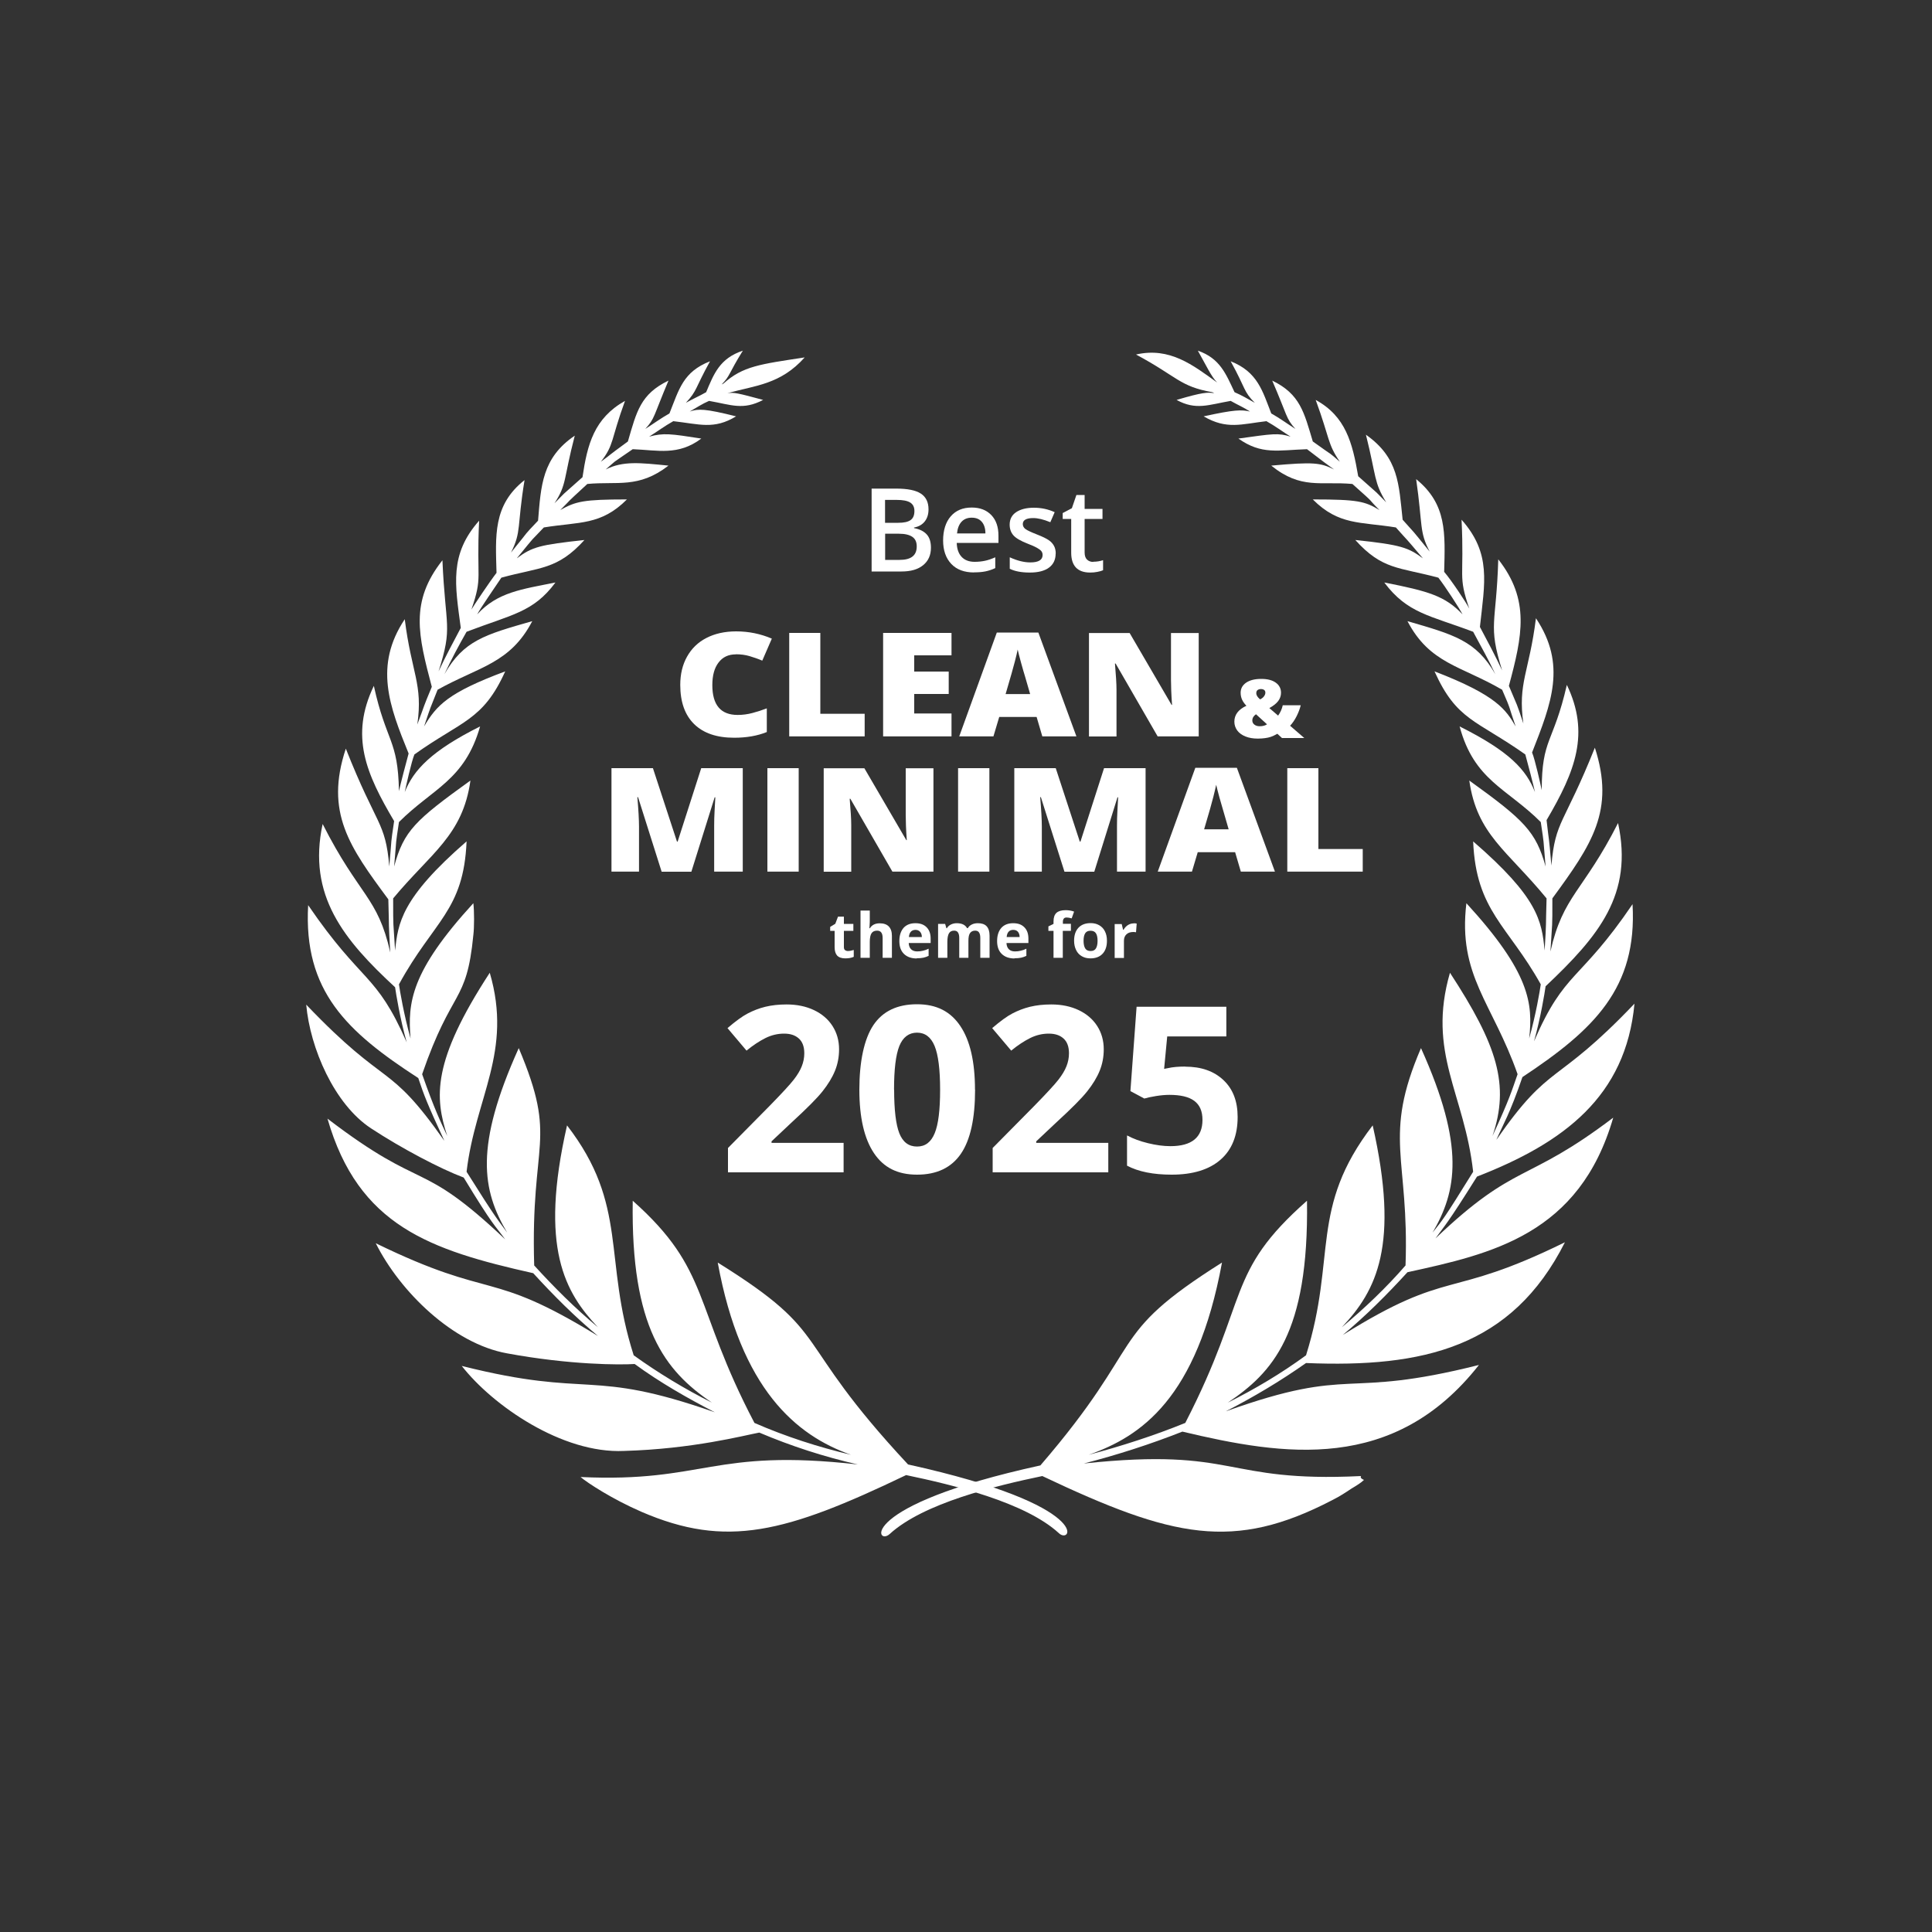<?xml version="1.0" encoding="UTF-8"?> <svg xmlns="http://www.w3.org/2000/svg" id="Layer_1" data-name="Layer 1" viewBox="0 0 200 200"><rect x="0" y="0" width="200" height="200" fill="#333333" stroke="none"/><defs><style> .cls-1 { isolation: isolate; } .cls-2 { fill: #fff; } </style></defs><path class="cls-2" d="M74.3,130.7c2.4,13.1,8.1,17.9,13.8,19.9-3.4-.8-6.8-1.9-10-3.3-6.4-12.2-4.5-15.8-12.6-23-.2,13.1,3.3,17.6,8.2,20.9-2.8-1.4-5.6-3.1-8.1-4.9-3.2-10-.5-15.5-6.9-23.8-2.9,12.7-.2,17.3,3.2,20.9-2.4-2-4.5-4.1-6.6-6.4-.4-13.1,2.5-12.8-1.6-22.5-4.6,10.2-3.8,14.7-1.2,19.1-1-1.4-1-1.2-4.2-6.3.9-7.7,4.8-12.4,2.4-20.6-6,9.2-5.7,12.9-4.4,16.9-.7-1.5-1.3-2.7-2.6-6.4,3.1-9,4.6-7.2,5.3-14.4.1-.8.1-2.5,0-3.3-6.5,7.1-6.8,10.3-6.5,14-.7-2.5-1.1-4.9-1.2-5.6,3.6-6.6,6.7-7.6,7-14.8-6.8,5.9-7.1,8.5-7.4,11.3-.2-3.3-.2-2.1-.2-5.4,3.9-4.7,7.2-6.5,8-12.2-5.7,4.1-6.9,5.2-7.9,8.9.3-3.4.1-1.9.5-4.6,3.5-3.5,6.8-4.3,8.4-9.9-5,2.5-6.9,4.5-7.8,6.8.1-.5.7-3.2,1-3.9,4.9-3.5,7.1-3.5,9.4-8.6-5.9,2.2-7.1,3.5-8.4,5.7.8-2.4.5-1.5,1.4-3.8,4.3-2.4,7.5-2.7,9.8-7.1-4.9,1.4-7.1,2-9.1,5.5.7-1.5,1.5-3,2.3-4.4,4.7-1.8,6.9-2,9.2-5.1-3.5.7-6,1-8.1,3.3.3-.6,1.9-2.9,2.5-3.8,4-1.1,5.8-.8,8.6-3.9-4.6.5-5.4.7-7,1.9,2.2-2.7,1.2-1.5,2.8-3.2,3.7-.6,5.9-.2,8.6-2.9-4.5,0-5.3.2-6.9,1.1,1.5-1.5.2-.3,2.8-2.7,3.1-.3,5.3.5,8.4-1.9-3-.3-4.7-.5-6.5.4,1.4-1.2.2-.3,2.8-2.1,2.6.1,4.7.7,7.1-1.1-3.2-.5-3.9-.6-5.4-.2.8-.5,1.6-1.1,2.5-1.6,2.7.3,4.2.9,6.5-.5-3.2-.8-3.9-.8-4.8-.5.7-.4,1.3-.8,2-1.1,2.3.4,3.5,1,5.6-.1-2.6-.7-3-.8-3.7-.7,2.9-.8,5.5-.9,8-3.7-4.6.7-6.4.9-8.4,2.7l-.2.1c.9-.9.7-1.1,2.2-3.5-2.4.8-3,2.4-3.8,4.3-.7.4-1.4.7-2.1,1.1,1.2-1.3.9-1.4,2.5-4.3-2.8,1.1-3.2,2.9-4.2,5.4-.9.5-1.7,1.1-2.5,1.6,1-1.1.8-1.2,2.4-5-2.9,1.4-3.3,3.2-4.2,6.3-2.6,1.9-1.3,1-2.8,2.1,1.4-1.8,1-2.2,2.5-6.3-3.2,1.8-3.9,4.5-4.4,7.9-2.7,2.4-1.4,1.2-2.9,2.7,1.3-2,.9-2.4,2.1-7-3.4,2.3-3.5,5.2-3.8,8.8-1.7,1.8-.6.6-2.8,3.3,1.1-2.2.6-2.6,1.4-7.5-3.3,2.6-3,5.8-2.9,9.6-.7.9-2.3,3.3-2.6,3.8,1.2-3.5.5-3,.8-9.2-3.1,3.5-2.5,6.6-1.9,11.1-.8,1.5-1.6,3-2.3,4.5,1.5-4.7.7-4.5.4-11.5-3.4,4.3-2.5,7.8-1.1,13.1-1,2.4-.6,1.5-1.5,3.9.6-4.2-.6-5.3-1.3-10.9-3.2,4.8-1.6,9,.4,13.9-.2.7-.9,3.4-1,3.9-.1-5.4-1.3-5-2.6-10.9-2.5,5.2-.8,9.1,2.1,14-.4,2.7-.2,1.3-.5,4.7-.4-4.7-1.3-4.1-4.5-12.2-2.2,6.6.4,10.2,4.4,15.6.1,3.4,0,2.1.2,5.5-1.3-5.8-3.2-5.8-7-13.3-1.6,7.4,2.2,12,7.5,16.9.1.7.5,3.2,1.2,5.7-3.2-7.3-4.6-6-10.2-14.2-.5,8.9,4,13.1,11.4,17.9.6,1.8.9,2.6,2.7,6.5-5.9-8.4-5.8-5.2-14.3-14.1.4,4.5,2.9,10.3,6.7,12.8,3.2,2.1,7.2,4.2,9.6,5.1,3.1,5.1,3.2,4.9,4.3,6.4-9-8.5-8.2-4.7-18.4-12.5,3.2,11.1,10.6,13.6,21.3,16,2.1,2.3,4.3,4.5,6.7,6.5-11.4-7-10.7-3.6-23-9.6,2.5,5,8,10.4,13.6,11.4,6.5,1.2,11.7,1.2,13.2,1.1,2.6,1.9,5.4,3.5,8.3,5-13.1-4.6-12.7-1.4-26.2-4.8,3.2,4.1,10.4,9.1,16.8,8.8,7.1-.2,12.4-1.6,14-1.9,3.3,1.4,6.7,2.5,10.2,3.3-15.1-1.7-15.8,1.9-28.7,1.3.7.6,3.3,2.3,6.3,3.6,8.8,3.8,14.9,2.2,27.4-3.8,4.8,1,12.3,2.8,15.8,6,1.3,1.3,3.9-2.8-15.6-7.1-12.4-13.3-7.5-13.3-19.7-20.9Z"></path><path class="cls-2" d="M140.9,152.8c-14.4.7-12.7-3-28.7-1.3,3.5-.9,6.9-2,10.2-3.3,10.5,2.5,21.9,4.3,30.7-6.9-14.3,3.6-12.8,0-26.2,4.8,2.9-1.5,5.6-3.1,8.3-5,12.1.5,21.3-1.6,26.8-12.5-12.2,6-11.8,2.6-23,9.6,2.4-2,4.6-4.2,6.7-6.5,8.7-1.9,17.8-3.9,21.3-16-9.1,6.9-10,4.5-18.4,12.5,1-1.4,1.1-1.3,4.3-6.4,9-3.5,15.4-8.3,16.3-17.9-8.3,8.7-8.6,5.9-14.3,14.1.7-1.6,1.4-2.7,2.7-6.5,7.4-4.9,11.9-9.2,11.4-17.9-5.5,8.1-7,6.8-10.2,14.2.7-2.5,1.1-5,1.2-5.7,5.5-5.2,9.1-9.5,7.5-16.9-3.6,7.1-5.7,7.5-7,13.3.2-3.4.2-2.1.2-5.5,4.1-5.6,6.5-9.1,4.4-15.6-3.2,8-4.1,7.5-4.5,12.2-.3-3.5-.2-2-.5-4.7,3-5.1,4.5-9,2.1-14-1.4,6.1-2.6,5.5-2.6,10.9-.1-.5-.7-3.2-1-3.9,2-5.1,3.6-9.1.4-13.9-.7,5.6-1.9,6.7-1.3,10.9-.8-2.4-.5-1.5-1.5-3.9,1.4-5.2,2.2-8.9-1.1-13.1-.2,6.8-1.1,6.7.4,11.5-.7-1.5-1.5-3-2.3-4.5.5-4.6,1.2-7.6-1.9-11.1.3,6.2-.4,5.7.8,9.2-.3-.6-1.9-3-2.6-3.8.1-4,.3-7-2.9-9.6.7,4.9.3,5.4,1.4,7.5-2.2-2.7-1.2-1.5-2.8-3.3-.4-3.7-.4-6.4-3.8-8.8,1.1,4.4.8,4.9,2.1,7-1.5-1.5-.2-.3-2.9-2.7-.6-3.5-1.3-6.2-4.4-7.9,1.5,4.1,1.2,4.5,2.5,6.4-1.4-1.2-.3-.3-2.8-2.1-.9-3-1.3-4.9-4.2-6.3,1.6,3.7,1.4,3.9,2.4,5-.8-.5-1.6-1.1-2.5-1.6-.9-2.3-1.4-4.3-4.2-5.4,1.6,2.9,1.3,3.1,2.5,4.3-.7-.4-1.4-.8-2.1-1.1-.9-1.9-1.5-3.5-3.8-4.3.9,1.6,1.4,2.7,2,3.3-2.5-1.8-4.9-3.7-8.4-2.9,4.3,2.3,4.5,3.3,7.9,3.9l.2.1c-.7-.1-1.2-.1-3.9.7,2,1.1,3.3.5,5.6.1.7.4,1.4.7,2,1.1-.9-.2-1.6-.2-4.8.5,2.4,1.4,3.9.8,6.5.5.9.5,1.7,1.1,2.5,1.6-1.3-.4-1.8-.3-5.4.2,2.4,1.7,4.1,1.2,7.1,1.1,2.5,1.9,1.3,1,2.8,2.1-1.4-.7-2.1-.8-6.5-.4,3.1,2.5,5.1,1.6,8.4,1.9,2.7,2.4,1.3,1.2,2.8,2.7-1.5-.9-2.2-1.1-6.9-1.1,2.7,2.7,4.9,2.3,8.6,2.9,1.6,1.8.6.6,2.8,3.2-1.5-1.1-2.2-1.4-7-1.9,2.8,3.1,4.5,2.8,8.6,3.9.7.9,2.2,3.2,2.5,3.8-1.8-1.9-3.5-2.4-8.1-3.3,2.4,3.2,4.7,3.4,9.2,5.1.8,1.5,1.6,2.9,2.3,4.4-2-3.5-4.3-4.1-9.1-5.5,2.3,4.4,5.5,4.6,9.8,7.1,1,2.3.6,1.5,1.4,3.8-1-1.7-1.9-3.2-8.4-5.7,2.3,5.1,4.3,5,9.4,8.6.2.7.9,3.4,1,3.9-.9-2.3-2.6-4.2-7.8-6.8,1.5,5.6,4.9,6.4,8.4,9.9.4,2.7.2,1.2.5,4.6-1-3.6-2.2-4.8-7.9-8.9.8,5.6,3.9,7.2,8,12.2-.1,3.3,0,2.1-.2,5.4-.3-3.1-.7-5.5-7.4-11.3.3,7.2,3.6,8.7,7,14.8-.1.7-.5,3.1-1.2,5.6.4-3.6.1-6.8-6.5-14-.9,7.5,2.7,10.3,5.3,17.7-.6,1.7-.8,2.5-2.6,6.4,1.8-5.3.5-9.4-4.4-16.9-2.4,8.3,1.5,12.5,2.4,20.6-3.1,5-3.1,4.9-4.2,6.3,2.5-4.3,3.4-8.9-1.2-19.1-4,9.3-1.2,11.3-1.6,22.5-2,2.3-4.2,4.4-6.6,6.4,3.6-3.8,6-8.5,3.2-20.9-6.6,8.6-3.7,13.6-6.9,23.8-2.6,1.9-5.3,3.5-8.1,4.9,4.6-3.1,8.4-7.1,8.2-20.9-8.5,7.5-5.9,10-12.6,23-3.2,1.3-6.6,2.4-10,3.3,5.4-1.9,11.2-5.8,13.8-19.9-12.2,7.7-7.6,8-18.8,21-19.2,4.2-17,8.4-15.6,7.1,3.5-3.2,11-5,15.8-6,13.5,6.4,19.8,7.8,30,2.5.8-.4,1.4-.8,2-1.2.5-.3,1-.6,1.3-.9-.5-.2-.3-.4-.3-.4Z"></path><g class="cls-1"><path class="cls-2" d="M90.23,50.58h2.54c1.18,0,2.03.17,2.56.52s.79.89.79,1.63c0,.5-.13.92-.39,1.25s-.63.54-1.11.63v.06c.6.11,1.04.34,1.33.67s.42.79.42,1.36c0,.77-.27,1.37-.81,1.81s-1.28.65-2.24.65h-3.09v-8.57ZM91.63,54.12h1.35c.59,0,1.01-.09,1.28-.28s.4-.5.4-.95c0-.4-.15-.69-.44-.87s-.75-.27-1.39-.27h-1.21v2.37ZM91.63,55.25v2.71h1.49c.59,0,1.03-.11,1.33-.34s.45-.58.45-1.06c0-.45-.15-.78-.46-.99s-.77-.32-1.39-.32h-1.42Z"></path><path class="cls-2" d="M100.84,59.26c-1.01,0-1.8-.29-2.36-.88s-.85-1.4-.85-2.43.26-1.89.79-2.5,1.25-.91,2.17-.91c.86,0,1.53.26,2.03.78s.74,1.23.74,2.14v.74h-4.32c.02.63.19,1.11.51,1.45s.77.51,1.35.51c.38,0,.74-.04,1.07-.11s.68-.19,1.06-.36v1.12c-.34.16-.68.27-1.02.34s-.74.1-1.18.1ZM100.59,53.59c-.44,0-.79.14-1.05.42s-.42.68-.47,1.21h2.94c0-.54-.14-.94-.39-1.22s-.59-.41-1.03-.41Z"></path><path class="cls-2" d="M109.28,57.3c0,.63-.23,1.12-.69,1.46s-1.12.51-1.98.51-1.56-.13-2.08-.39v-1.19c.76.35,1.47.53,2.13.53.85,0,1.27-.26,1.27-.77,0-.16-.05-.3-.14-.41s-.25-.22-.46-.34-.51-.25-.9-.4c-.75-.29-1.25-.58-1.51-.87s-.4-.66-.4-1.12c0-.55.22-.99.67-1.29s1.06-.46,1.83-.46,1.48.15,2.16.46l-.45,1.04c-.7-.29-1.29-.43-1.76-.43-.73,0-1.09.21-1.09.62,0,.2.09.38.28.52s.6.33,1.24.58c.54.21.92.4,1.17.57s.42.37.54.59.18.49.18.81Z"></path><path class="cls-2" d="M113.18,58.15c.34,0,.67-.05,1.01-.16v1.04c-.15.07-.35.12-.59.17s-.49.07-.75.07c-1.3,0-1.96-.69-1.96-2.06v-3.49h-.88v-.61l.95-.5.47-1.37h.85v1.44h1.85v1.04h-1.85v3.47c0,.33.08.58.25.74s.38.24.65.24Z"></path></g><g class="cls-1"><path class="cls-2" d="M87.34,121.36h-11.98v-2.52l4.3-4.35c1.27-1.3,2.11-2.21,2.5-2.71s.67-.97.84-1.4.26-.88.26-1.34c0-.69-.19-1.2-.57-1.54s-.88-.5-1.52-.5c-.66,0-1.31.15-1.93.46s-1.28.74-1.96,1.3l-1.97-2.33c.84-.72,1.54-1.23,2.1-1.52s1.16-.53,1.82-.69,1.39-.24,2.2-.24c1.07,0,2.02.2,2.84.59s1.46.94,1.91,1.64.68,1.51.68,2.41c0,.79-.14,1.53-.42,2.22s-.71,1.4-1.29,2.13-1.61,1.76-3.08,3.11l-2.2,2.07v.16h7.46v3.05Z"></path><path class="cls-2" d="M100.94,112.8c0,2.99-.49,5.21-1.47,6.64s-2.49,2.16-4.53,2.16-3.47-.74-4.47-2.23-1.51-3.68-1.51-6.57.49-5.25,1.46-6.69,2.48-2.15,4.51-2.15,3.47.75,4.48,2.25,1.52,3.7,1.52,6.59ZM92.56,112.8c0,2.1.18,3.61.54,4.52s.97,1.37,1.83,1.37,1.45-.46,1.83-1.38.56-2.42.56-4.5-.19-3.61-.57-4.53-.99-1.38-1.82-1.38-1.46.46-1.83,1.38-.55,2.43-.55,4.53Z"></path><path class="cls-2" d="M114.74,121.36h-11.98v-2.52l4.3-4.35c1.27-1.3,2.11-2.21,2.5-2.71s.67-.97.84-1.4.26-.88.26-1.34c0-.69-.19-1.2-.57-1.54s-.88-.5-1.52-.5c-.66,0-1.31.15-1.93.46s-1.28.74-1.96,1.3l-1.97-2.33c.84-.72,1.54-1.23,2.1-1.52s1.16-.53,1.82-.69,1.39-.24,2.2-.24c1.07,0,2.02.2,2.84.59s1.46.94,1.91,1.64.68,1.51.68,2.41c0,.79-.14,1.53-.42,2.22s-.71,1.4-1.29,2.13-1.61,1.76-3.08,3.11l-2.2,2.07v.16h7.46v3.05Z"></path><path class="cls-2" d="M122.69,110.42c1.66,0,2.97.46,3.96,1.39s1.47,2.2,1.47,3.82c0,1.91-.59,3.39-1.77,4.42s-2.87,1.55-5.06,1.55c-1.91,0-3.45-.31-4.62-.93v-3.13c.62.33,1.34.6,2.16.8s1.6.31,2.33.31c2.21,0,3.32-.91,3.32-2.72s-1.14-2.59-3.43-2.59c-.41,0-.87.04-1.37.12s-.91.17-1.22.26l-1.44-.77.64-8.73h9.29v3.07h-6.12l-.32,3.36.41-.08c.48-.11,1.07-.16,1.77-.16Z"></path></g><g class="cls-1"><path class="cls-2" d="M87.78,98.45c.17,0,.37-.04.6-.11v.71c-.24.11-.53.16-.88.16-.38,0-.66-.1-.84-.29-.17-.19-.26-.48-.26-.87v-1.69h-.46v-.41l.53-.32.28-.74h.61v.75h.98v.72h-.98v1.69c0,.14.04.24.11.3.08.06.18.1.3.1Z"></path><path class="cls-2" d="M92.33,99.15h-.96v-2.05c0-.51-.19-.76-.57-.76-.27,0-.46.09-.58.27-.12.18-.18.48-.18.89v1.65h-.96v-4.89h.96v1c0,.08,0,.26-.02.55l-.02.28h.05c.21-.34.55-.51,1.02-.51.41,0,.73.11.94.33.21.22.32.54.32.96v2.29Z"></path><path class="cls-2" d="M94.91,99.22c-.57,0-1.01-.16-1.33-.47s-.48-.75-.48-1.33.15-1.04.44-1.37c.29-.32.7-.48,1.22-.48s.88.14,1.16.42c.28.28.42.67.42,1.17v.46h-2.27c.01.27.09.49.24.64.15.15.36.23.63.23.21,0,.41-.02.6-.07.19-.04.39-.11.59-.21v.74c-.17.08-.35.15-.54.19-.19.04-.42.06-.7.06ZM94.77,96.26c-.2,0-.36.06-.48.19-.12.13-.18.31-.2.55h1.34c0-.24-.07-.42-.19-.55-.12-.13-.28-.19-.48-.19Z"></path><path class="cls-2" d="M100.26,99.15h-.96v-2.05c0-.25-.04-.44-.13-.57-.08-.13-.22-.19-.4-.19-.25,0-.42.09-.53.27-.11.18-.17.48-.17.89v1.65h-.96v-3.51h.73l.13.45h.05c.09-.16.23-.29.41-.38.18-.09.38-.14.61-.14.53,0,.88.17,1.07.51h.08c.09-.16.23-.29.42-.38.18-.09.39-.13.62-.13.4,0,.7.1.9.31s.31.53.31.98v2.29h-.96v-2.05c0-.25-.04-.44-.13-.57-.08-.13-.22-.19-.4-.19-.23,0-.41.08-.53.25-.12.17-.17.43-.17.8v1.76Z"></path><path class="cls-2" d="M105.03,99.22c-.57,0-1.01-.16-1.33-.47s-.48-.75-.48-1.33.15-1.04.44-1.37c.29-.32.7-.48,1.22-.48s.88.14,1.16.42c.28.28.42.67.42,1.17v.46h-2.27c.01.27.09.49.24.64.15.15.36.23.63.23.21,0,.41-.02.6-.07.19-.04.39-.11.59-.21v.74c-.17.08-.35.15-.54.19-.19.04-.42.06-.7.06ZM104.89,96.26c-.2,0-.36.06-.48.19-.12.13-.18.31-.2.55h1.34c0-.24-.07-.42-.18-.55-.12-.13-.28-.19-.48-.19Z"></path><path class="cls-2" d="M110.85,96.36h-.83v2.79h-.96v-2.79h-.53v-.46l.53-.26v-.26c0-.4.1-.69.3-.88.2-.18.51-.28.95-.28.33,0,.62.05.88.15l-.25.7c-.19-.06-.37-.09-.53-.09-.14,0-.23.04-.29.12-.06.08-.09.18-.09.31v.22h.83v.72Z"></path><path class="cls-2" d="M114.59,97.39c0,.57-.15,1.02-.45,1.34-.3.32-.72.48-1.26.48-.34,0-.63-.07-.89-.22-.26-.15-.46-.36-.59-.64-.14-.28-.21-.6-.21-.97,0-.57.15-1.02.45-1.34.3-.32.72-.48,1.26-.48.34,0,.63.07.89.22.26.15.46.36.59.63.14.27.21.6.21.96ZM112.17,97.39c0,.35.06.61.17.79.11.18.3.27.56.27s.44-.09.55-.27c.11-.18.17-.44.17-.79s-.06-.61-.17-.78-.3-.26-.56-.26-.44.09-.55.26c-.11.17-.17.43-.17.78Z"></path><path class="cls-2" d="M117.35,95.58c.13,0,.24,0,.32.03l-.07.9c-.08-.02-.17-.03-.28-.03-.31,0-.54.08-.71.24s-.26.38-.26.66v1.79h-.96v-3.51h.73l.14.59h.05c.11-.2.26-.36.44-.48.19-.12.39-.18.6-.18Z"></path></g><g class="cls-1"><g class="cls-1"><path class="cls-2" d="M76.17,67.74c-.77,0-1.36.28-1.79.85-.43.56-.64,1.34-.64,2.33,0,2.06.87,3.09,2.62,3.09.53,0,1.04-.07,1.53-.2s.99-.29,1.49-.48v2.45c-.99.4-2.12.59-3.38.59-1.8,0-3.18-.47-4.14-1.41-.96-.94-1.44-2.29-1.44-4.06,0-1.11.23-2.08.7-2.92s1.13-1.49,2.01-1.94c.87-.45,1.9-.68,3.08-.68,1.29,0,2.52.25,3.69.75l-.99,2.28c-.44-.19-.88-.34-1.32-.47s-.91-.19-1.42-.19Z"></path><path class="cls-2" d="M81.7,76.23v-10.71h3.22v8.37h4.59v2.34h-7.81Z"></path><path class="cls-2" d="M98.5,76.23h-7.08v-10.71h7.08v2.32h-3.86v1.68h3.57v2.32h-3.57v2.02h3.86v2.36Z"></path><path class="cls-2" d="M107.9,76.23l-.59-2.01h-3.87l-.6,2.01h-3.54l3.89-10.75h4.3l3.94,10.75h-3.52ZM106.64,71.85l-.51-1.76c-.12-.39-.27-.9-.44-1.52s-.28-1.06-.34-1.33c-.05.25-.14.66-.29,1.23s-.46,1.7-.96,3.38h2.54Z"></path><path class="cls-2" d="M124.06,76.23h-4.22l-4.35-7.54h-.07c.1,1.19.16,2.09.16,2.72v4.83h-2.85v-10.71h4.21l4.34,7.44h.05c-.08-1.08-.11-1.95-.11-2.6v-4.84h2.87v10.71Z"></path></g><g class="cls-1"><path class="cls-2" d="M68.49,90.23l-2.44-7.71h-.07c.11,1.31.17,2.33.17,3.06v4.65h-2.85v-10.71h4.29l2.49,7.6h.07l2.44-7.6h4.3v10.71h-2.96v-4.69c0-.24,0-.52.01-.81s.04-1.03.11-2.19h-.07l-2.41,7.7h-3.07Z"></path><path class="cls-2" d="M79.44,90.23v-10.71h3.24v10.71h-3.24Z"></path><path class="cls-2" d="M96.6,90.23h-4.22l-4.35-7.54h-.07c.1,1.19.16,2.09.16,2.72v4.83h-2.85v-10.71h4.21l4.34,7.44h.05c-.08-1.08-.11-1.95-.11-2.6v-4.84h2.87v10.71Z"></path><path class="cls-2" d="M99.18,90.23v-10.71h3.24v10.71h-3.24Z"></path><path class="cls-2" d="M110.19,90.23l-2.44-7.71h-.07c.11,1.31.17,2.33.17,3.06v4.65h-2.85v-10.71h4.29l2.49,7.6h.07l2.44-7.6h4.3v10.71h-2.96v-4.69c0-.24,0-.52.01-.81s.04-1.03.11-2.19h-.07l-2.4,7.7h-3.07Z"></path><path class="cls-2" d="M128.45,90.23l-.59-2.01h-3.87l-.6,2.01h-3.54l3.89-10.75h4.3l3.94,10.75h-3.52ZM127.19,85.85l-.51-1.76c-.12-.39-.26-.9-.44-1.52-.17-.62-.28-1.06-.34-1.33-.05.25-.15.66-.29,1.23s-.46,1.7-.96,3.38h2.54Z"></path><path class="cls-2" d="M133.26,90.23v-10.71h3.22v8.37h4.59v2.34h-7.81Z"></path></g></g><g class="cls-1"><path class="cls-2" d="M132.69,76.38l-.46-.42c-.28.16-.5.26-.68.32-.18.06-.37.1-.59.13s-.47.05-.75.05c-.48,0-.91-.07-1.28-.22-.37-.15-.66-.36-.85-.62s-.3-.57-.3-.91c0-.72.42-1.27,1.25-1.65-.19-.19-.34-.4-.44-.61s-.16-.46-.16-.73c0-.44.19-.79.57-1.05s.9-.39,1.56-.39,1.15.13,1.51.39c.36.26.54.61.54,1.05,0,.31-.1.59-.29.85-.2.26-.5.5-.92.73l.91.78c.23-.32.39-.67.48-1.07h1.86c-.09.38-.24.76-.43,1.14s-.42.71-.67.98l1.47,1.27h-2.32ZM129.64,74.59c0,.17.07.31.21.42.14.11.32.17.55.17.17,0,.33-.02.46-.06.13-.04.23-.09.3-.14l-1.14-1.04c-.25.17-.38.38-.38.65ZM130.99,71.71c0-.13-.04-.23-.13-.29-.09-.06-.2-.09-.33-.09s-.24.03-.34.1c-.1.07-.14.18-.14.33,0,.21.13.42.4.64.17-.09.31-.19.4-.32.09-.12.14-.25.14-.38Z"></path></g></svg> 